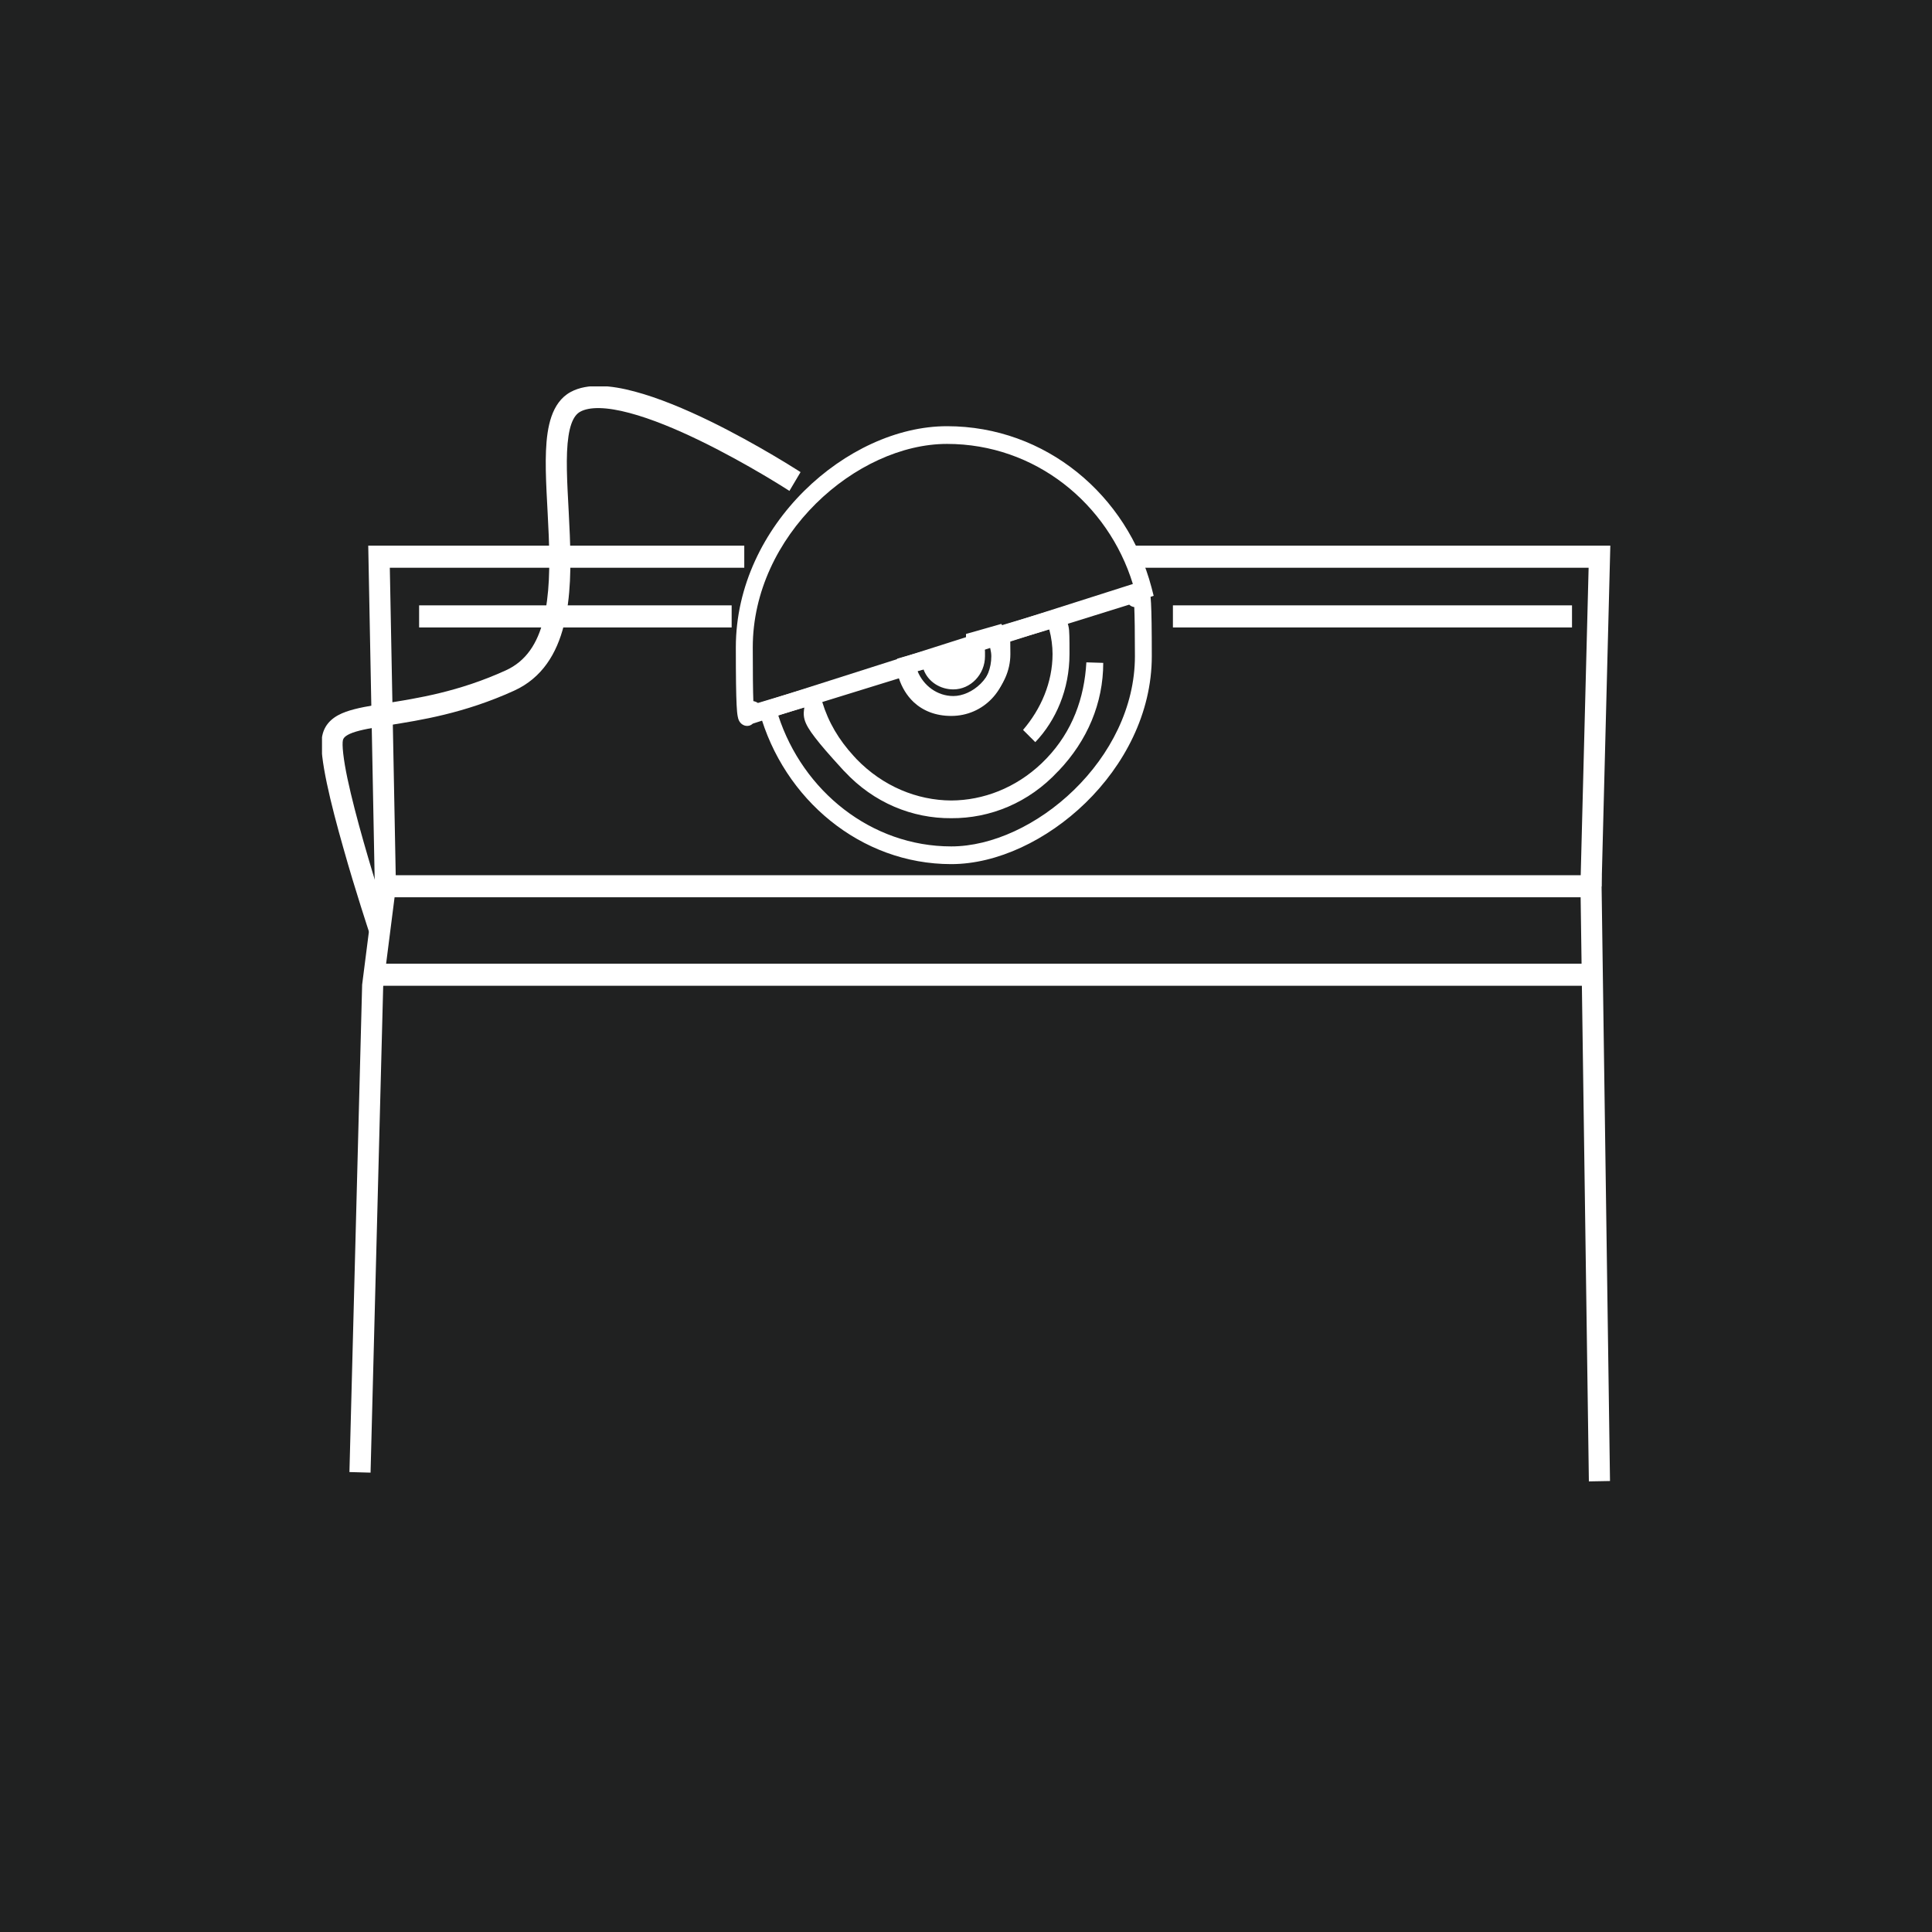 <?xml version="1.0" encoding="UTF-8"?>
<svg xmlns="http://www.w3.org/2000/svg" width="30" height="30" viewBox="0 0 30 30" fill="none">
  <rect x="0" y="0" width="30" height="30" fill="#808080" stroke="none"/>
  <g clip-path="url(#clip0_8_55)">
    <path d="M30 0H0V30H30V0Z" fill="#202121"></path>
    <g clip-path="url(#clip1_8_55)">
      <path d="M24.867 13.59L25 22.997L24.836 23L24.672 23.003L24.544 13.933H6.127L5.95 15.322L5.754 22.867L5.426 22.858L5.623 15.302V15.293L5.624 15.284L5.821 13.739L5.84 13.59H24.867Z" fill="white"></path>
      <path d="M24.836 14.964V15.307H5.885V14.964H24.836Z" fill="white"></path>
      <path d="M16.344 10.155C16.344 10.037 16.327 9.9 16.293 9.774L15.623 9.974C15.641 10.042 15.656 10.115 15.656 10.19C15.656 10.712 15.269 11.117 14.771 11.117C14.529 11.117 14.333 11.038 14.187 10.902C14.079 10.8 14.004 10.672 13.958 10.533L12.768 10.901C12.864 11.216 13.025 11.487 13.255 11.738C13.267 11.751 13.279 11.764 13.291 11.777C13.293 11.779 13.295 11.781 13.296 11.783C13.71 12.212 14.242 12.427 14.77 12.43C15.268 12.428 15.77 12.236 16.172 11.855L16.251 11.776C16.652 11.356 16.838 10.84 16.869 10.285L17.131 10.293C17.131 10.917 16.885 11.5 16.437 11.97C16.434 11.973 16.431 11.975 16.428 11.978C15.974 12.467 15.374 12.709 14.77 12.705C14.167 12.709 13.567 12.467 13.113 11.978C13.11 11.975 13.107 11.973 13.104 11.97C13.094 11.96 13.085 11.949 13.075 11.938C12.877 11.722 12.744 11.568 12.657 11.454C12.568 11.339 12.515 11.252 12.493 11.173C12.47 11.088 12.485 11.02 12.49 10.986L12.084 11.107C12.467 12.289 13.533 13.143 14.771 13.143C15.402 13.143 16.118 12.81 16.677 12.266C17.236 11.722 17.623 10.984 17.623 10.19C17.623 9.812 17.619 9.573 17.613 9.427C17.601 9.425 17.589 9.422 17.577 9.417C17.559 9.41 17.546 9.399 17.534 9.389L16.581 9.686C16.584 9.696 16.588 9.707 16.59 9.719C16.601 9.761 16.603 9.811 16.605 9.873C16.607 9.938 16.607 10.028 16.607 10.155C16.607 10.708 16.395 11.189 16.076 11.524L15.886 11.334C16.163 11.011 16.344 10.597 16.344 10.155ZM17.885 10.19C17.885 11.079 17.453 11.886 16.856 12.467C16.259 13.047 15.483 13.418 14.771 13.418C13.365 13.418 12.168 12.413 11.792 11.052L11.755 10.92L12.569 10.676L14.15 10.187L14.178 10.335C14.206 10.483 14.268 10.609 14.362 10.697C14.454 10.784 14.586 10.842 14.771 10.842C15.124 10.842 15.393 10.56 15.393 10.19C15.393 10.113 15.369 10.032 15.335 9.924L15.291 9.788L16.34 9.474L17.674 9.059L17.675 9.061C17.706 9.053 17.742 9.055 17.775 9.073C17.804 9.089 17.821 9.112 17.83 9.126C17.846 9.153 17.853 9.182 17.857 9.199C17.864 9.238 17.869 9.293 17.873 9.366C17.881 9.515 17.885 9.77 17.885 10.19Z" fill="white"></path>
      <path d="M14.574 10.224C14.574 10.338 14.662 10.43 14.803 10.43C14.928 10.43 15.033 10.32 15.033 10.19V10.121C15.033 10.111 15.031 10.104 15.023 10.079C15.015 10.053 15 10.008 15 9.949V9.844L15.097 9.817L15.548 9.688L15.581 9.739C15.602 9.745 15.624 9.756 15.642 9.775C15.665 9.799 15.674 9.826 15.677 9.837C15.681 9.851 15.683 9.863 15.684 9.871C15.686 9.888 15.687 9.909 15.687 9.93C15.688 9.974 15.689 10.045 15.689 10.156C15.689 10.423 15.571 10.655 15.406 10.818C15.241 10.98 15.022 11.083 14.803 11.083C14.378 11.083 14.03 10.759 13.953 10.354L13.929 10.229L14.047 10.195L14.574 10.044V10.224ZM15.295 10.19C15.295 10.472 15.072 10.705 14.803 10.705C14.604 10.705 14.413 10.591 14.341 10.396L14.248 10.422C14.339 10.645 14.552 10.808 14.803 10.808C14.945 10.808 15.103 10.739 15.226 10.618C15.347 10.498 15.426 10.335 15.426 10.156C15.426 10.093 15.425 10.045 15.425 10.007L15.287 10.047C15.291 10.068 15.295 10.093 15.295 10.121V10.19Z" fill="white"></path>
      <path d="M14.77 10.568C14.967 10.568 15.131 10.396 15.131 10.19C15.131 9.984 15.131 10.053 15.098 10.018L14.41 10.224C14.41 10.43 14.574 10.568 14.77 10.568Z" fill="white"></path>
      <path d="M14.705 6.618C16.24 6.618 17.505 7.691 17.881 9.123L17.914 9.252L11.759 11.214L11.691 11.236C11.68 11.245 11.663 11.259 11.638 11.267C11.603 11.277 11.563 11.273 11.53 11.251C11.501 11.233 11.486 11.209 11.478 11.195C11.464 11.169 11.458 11.141 11.455 11.123C11.447 11.083 11.442 11.024 11.438 10.945C11.43 10.783 11.426 10.507 11.426 10.052C11.426 9.097 11.865 8.239 12.488 7.622C13.11 7.006 13.928 6.618 14.705 6.618ZM11.689 10.052C11.689 10.467 11.692 10.728 11.698 10.887C11.705 10.888 11.712 10.889 11.719 10.892C11.743 10.898 11.761 10.91 11.775 10.922L17.591 9.068C17.206 7.817 16.074 6.893 14.705 6.893C14.007 6.893 13.251 7.244 12.668 7.821C12.086 8.398 11.689 9.188 11.689 10.052Z" fill="white"></path>
      <path d="M11.557 8.473V8.816H6.053L6.148 13.758L5.984 13.762L5.82 13.765L5.718 8.473H11.557Z" fill="white"></path>
      <path d="M25.005 8.473L24.869 13.766L24.705 13.762L24.541 13.757L24.668 8.816H17.557V8.473H25.005Z" fill="white"></path>
      <path d="M11.361 9.4V9.743H6.508V9.4H11.361Z" fill="white"></path>
      <path d="M24.41 9.4V9.743H18.213V9.4H24.41Z" fill="white"></path>
      <path d="M9.32 5.994C9.486 5.997 9.667 6.029 9.853 6.079C10.226 6.178 10.637 6.351 11.016 6.535C11.396 6.72 11.749 6.919 12.007 7.071C12.136 7.147 12.242 7.212 12.315 7.258C12.352 7.281 12.381 7.299 12.4 7.311C12.41 7.318 12.418 7.323 12.423 7.326C12.425 7.327 12.427 7.329 12.428 7.329C12.429 7.33 12.43 7.33 12.43 7.33L12.43 7.331H12.431L12.258 7.623H12.257C12.257 7.622 12.257 7.622 12.256 7.622C12.255 7.621 12.253 7.62 12.251 7.618C12.246 7.615 12.239 7.611 12.23 7.605C12.211 7.593 12.183 7.575 12.148 7.553C12.076 7.508 11.973 7.445 11.846 7.37C11.593 7.221 11.248 7.027 10.878 6.847C10.507 6.666 10.117 6.503 9.773 6.412C9.601 6.366 9.445 6.34 9.313 6.337C9.179 6.334 9.079 6.355 9.01 6.393C8.955 6.423 8.908 6.48 8.871 6.585C8.834 6.692 8.813 6.836 8.805 7.016C8.79 7.379 8.829 7.823 8.848 8.307C8.867 8.778 8.865 9.278 8.756 9.708C8.646 10.145 8.42 10.526 7.983 10.725C7.208 11.078 6.525 11.184 6.037 11.261C5.787 11.301 5.605 11.331 5.477 11.377C5.352 11.423 5.331 11.465 5.324 11.497C5.318 11.527 5.317 11.594 5.33 11.705C5.342 11.811 5.364 11.941 5.395 12.088C5.457 12.381 5.549 12.731 5.645 13.069C5.741 13.406 5.839 13.728 5.914 13.966C5.952 14.085 5.983 14.184 6.005 14.252C6.016 14.286 6.025 14.312 6.031 14.33C6.034 14.339 6.036 14.347 6.038 14.351C6.039 14.353 6.039 14.355 6.039 14.356C6.04 14.357 6.04 14.357 6.04 14.357V14.358C6.04 14.358 6.032 14.361 5.885 14.414C5.742 14.466 5.731 14.47 5.73 14.47L5.73 14.47C5.73 14.47 5.73 14.469 5.73 14.469C5.729 14.467 5.729 14.466 5.728 14.463C5.726 14.458 5.724 14.451 5.721 14.442C5.715 14.424 5.706 14.397 5.695 14.362C5.673 14.293 5.641 14.194 5.603 14.074C5.527 13.834 5.427 13.508 5.331 13.166C5.234 12.826 5.139 12.467 5.075 12.162C5.043 12.009 5.018 11.867 5.004 11.746C4.991 11.63 4.985 11.514 5.004 11.425C5.046 11.216 5.205 11.112 5.37 11.053C5.532 10.994 5.75 10.959 5.988 10.921C6.475 10.844 7.12 10.744 7.853 10.41C8.17 10.266 8.346 9.99 8.439 9.621C8.534 9.245 8.539 8.79 8.521 8.321C8.503 7.864 8.462 7.383 8.478 7.001C8.486 6.807 8.509 6.623 8.563 6.468C8.618 6.31 8.709 6.17 8.859 6.088C8.994 6.014 9.155 5.99 9.32 5.994Z" fill="white"></path>
    </g>
  </g>
  <defs>
    <clipPath id="clip0_8_55">
      <rect width="30" height="30" fill="white"></rect>
    </clipPath>
    <clipPath id="clip1_8_55">
      <rect width="20" height="17" fill="white" transform="translate(5 6)"></rect>
    </clipPath>
  </defs>
</svg>
